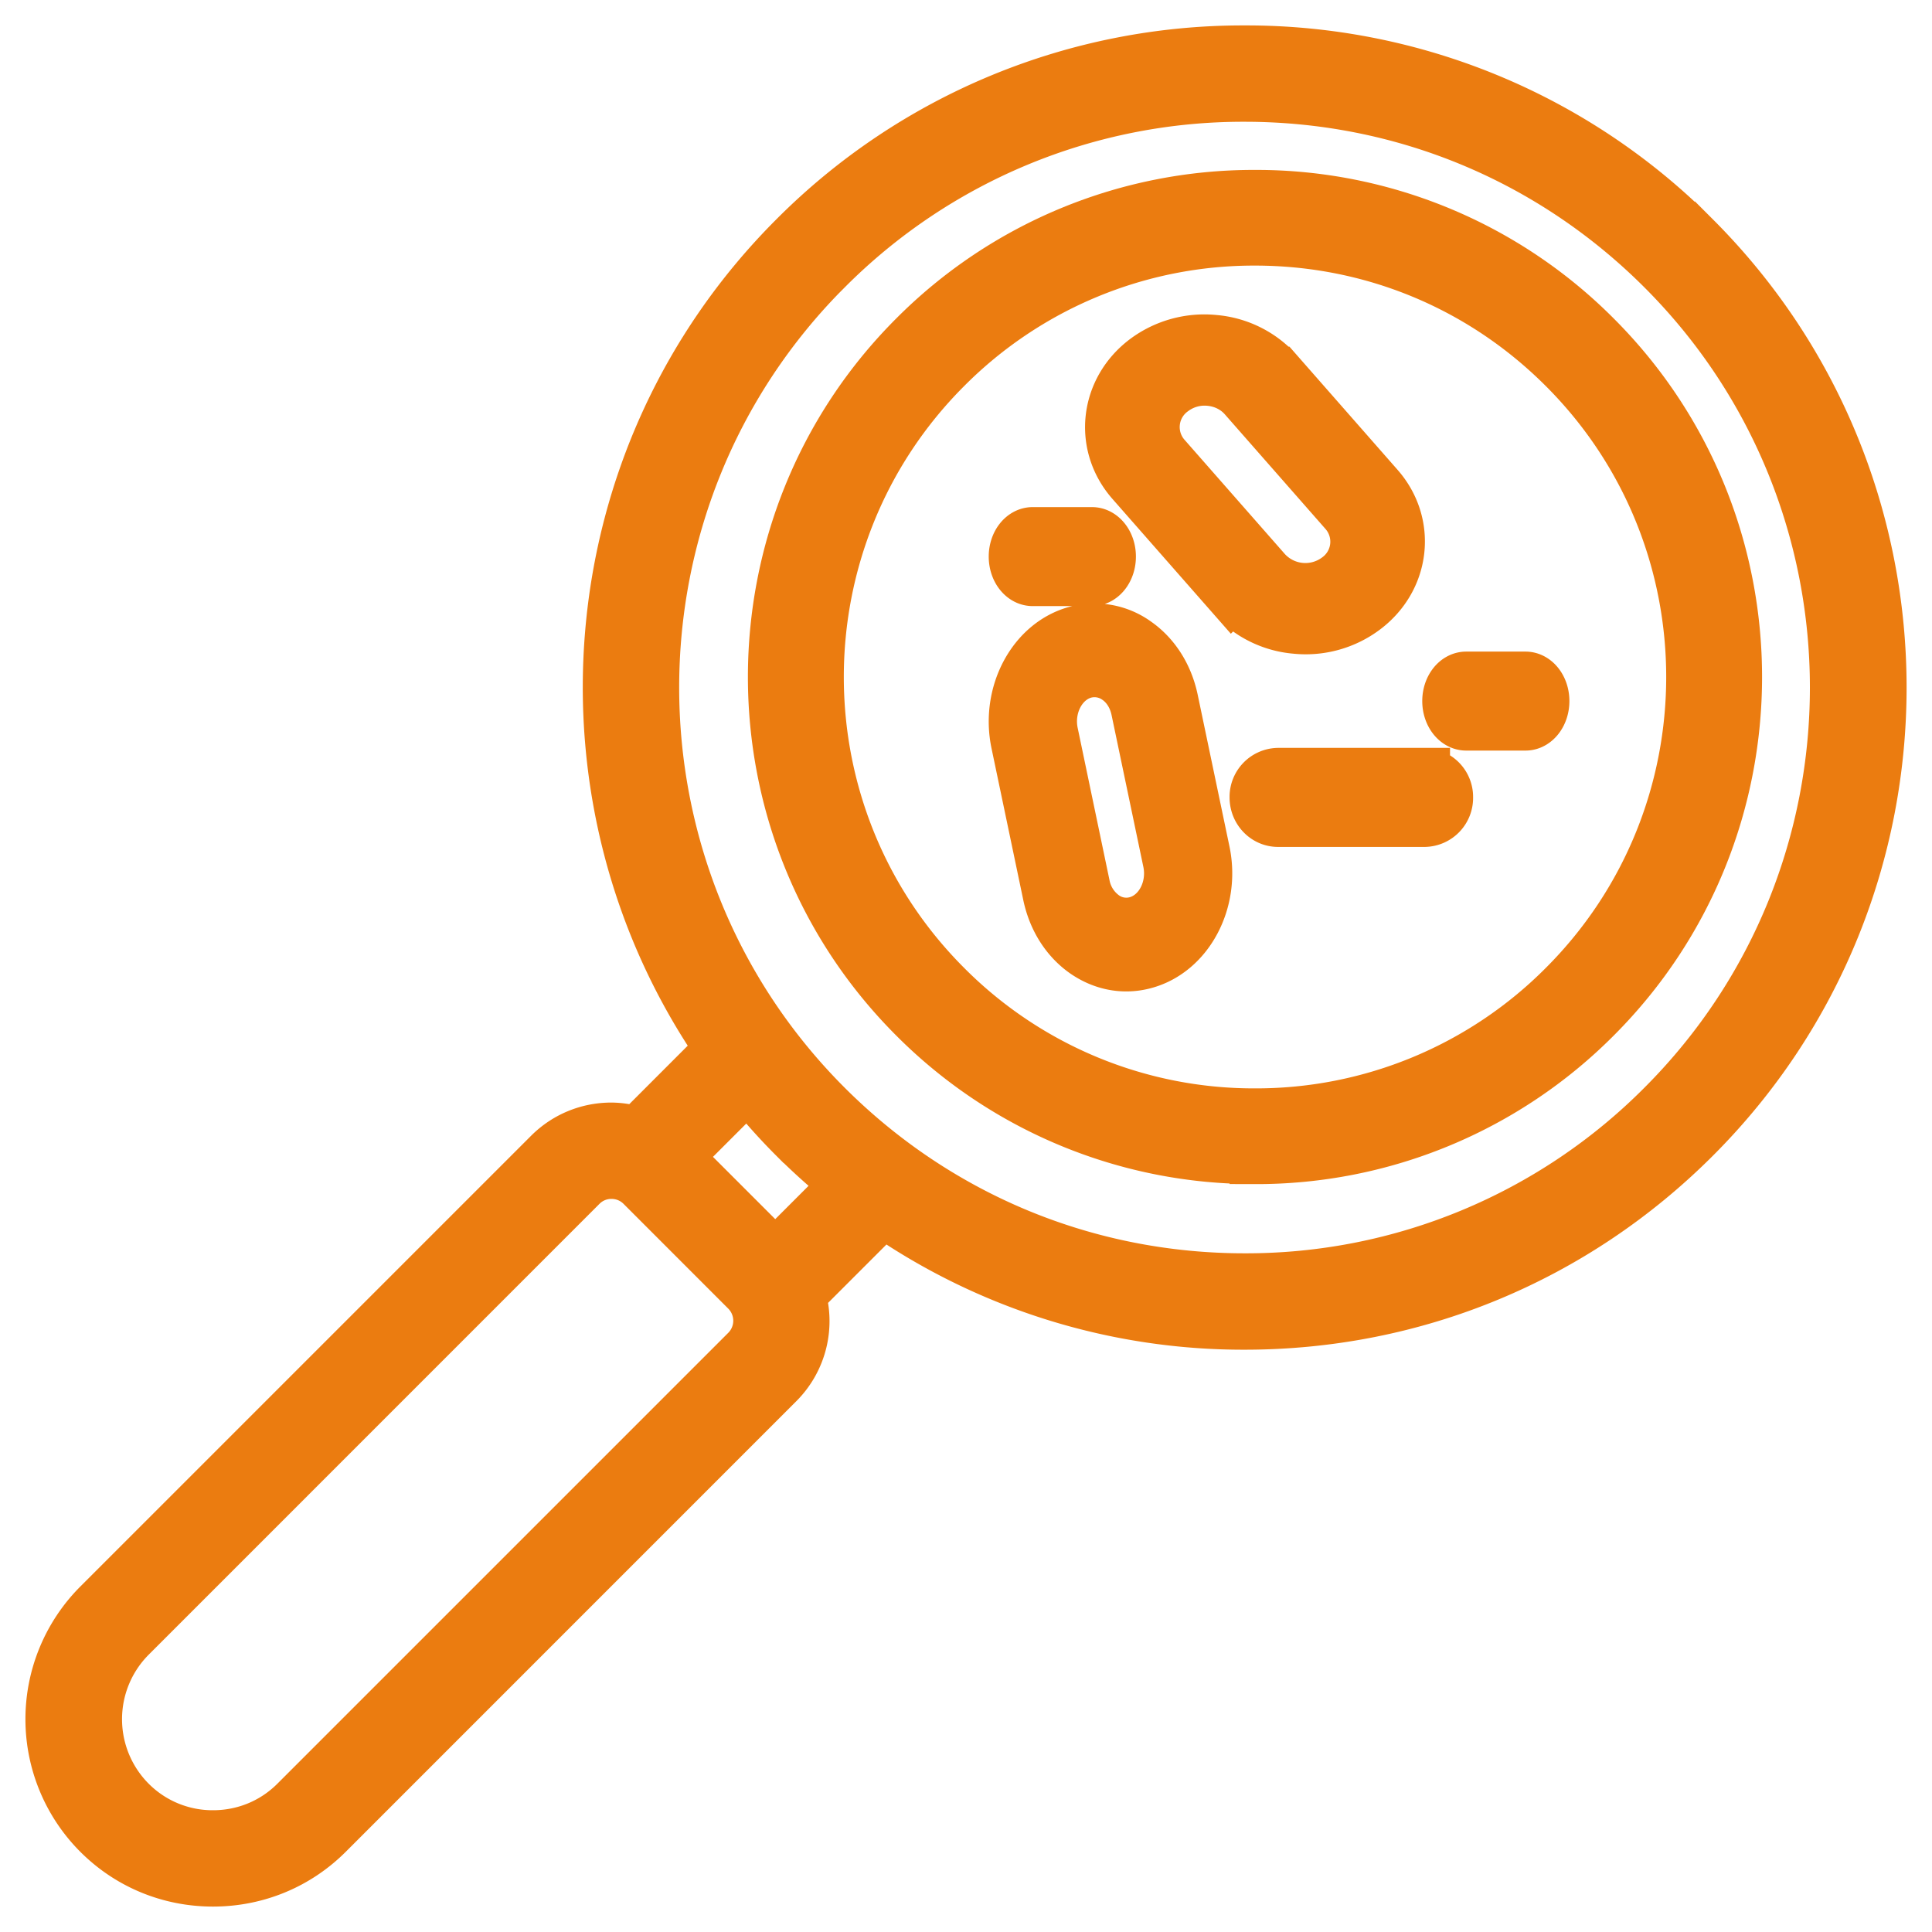 <?xml version="1.0" encoding="UTF-8"?> <svg xmlns="http://www.w3.org/2000/svg" width="38" height="38" viewBox="0 0 38 38"><g fill="#EB7C10" fill-rule="nonzero" stroke="#EB7C10"><path d="M24.685 22.79a9.417 9.417 0 0 0 6.702-2.776c3.694-3.694 3.694-9.703 0-13.396a9.417 9.417 0 0 0-6.702-2.776 9.418 9.418 0 0 0-6.704 2.776c-3.694 3.693-3.694 9.703 0 13.396a9.421 9.421 0 0 0 6.704 2.775zM18.61 7.24a8.535 8.535 0 0 1 6.074-2.516c2.295 0 4.452.893 6.074 2.516 3.352 3.35 3.352 8.8 0 12.151a8.535 8.535 0 0 1-6.074 2.516 8.533 8.533 0 0 1-6.074-2.516c-3.351-3.35-3.351-8.8 0-12.151z"></path><path d="M12.027 22.186c-.465 0-.9.18-1.227.506L1.932 31.56a3.192 3.192 0 0 0 0 4.508c.6.601 1.402.932 2.257.932.856 0 1.658-.331 2.259-.932l8.867-8.868a1.727 1.727 0 0 0 .422-1.731l1.635-1.635a12.433 12.433 0 0 0 7.109 2.213c3.346 0 6.491-1.303 8.857-3.67 4.883-4.881 4.883-12.826 0-17.708A12.446 12.446 0 0 0 24.48 1a12.445 12.445 0 0 0-8.858 3.669c-4.336 4.336-4.817 11.085-1.452 15.962l-1.637 1.638a1.725 1.725 0 0 0-.506-.083zm2.65 4.383l-8.868 8.868c-.43.43-1.005.668-1.62.668a2.273 2.273 0 0 1-1.618-.668 2.298 2.298 0 0 1 0-3.245l8.868-8.869a.825.825 0 0 1 .588-.242c.223 0 .432.086.589.242l2.061 2.062a.837.837 0 0 1 0 1.184zM16.26 5.3a11.548 11.548 0 0 1 8.22-3.405c3.104 0 6.023 1.21 8.218 3.405 4.534 4.534 4.534 11.912 0 16.446a11.547 11.547 0 0 1-8.219 3.405c-3.105 0-6.024-1.21-8.22-3.405-4.534-4.535-4.534-11.912 0-16.446zm-.638 17.077c.326.325.667.63 1.021.914l-1.395 1.395-1.932-1.932 1.395-1.395c.282.351.584.692.91 1.018z"></path><path d="M21.158 12.42c-.847.235-1.37 1.22-1.167 2.195l.626 2.99c.1.474.353.875.715 1.129.252.175.533.266.82.266.124 0 .25-.017.374-.052.848-.235 1.37-1.22 1.167-2.195l-.626-2.99c-.1-.474-.353-.875-.715-1.128a1.398 1.398 0 0 0-1.194-.215zm.81.933c.195.136.33.351.384.606l.626 2.99c.11.525-.17 1.054-.625 1.18a.746.746 0 0 1-.637-.114.974.974 0 0 1-.384-.606l-.625-2.99c-.11-.525.17-1.054.624-1.18a.76.76 0 0 1 .637.115zM24.233 11.734a1.89 1.89 0 0 0 1.25.625 1.931 1.931 0 0 0 1.36-.377c.793-.596.913-1.68.269-2.412l-1.977-2.252a1.893 1.893 0 0 0-1.25-.624 1.944 1.944 0 0 0-1.36.376c-.793.597-.913 1.68-.269 2.413l1.977 2.251zM23.07 7.686a1.035 1.035 0 0 1 .727-.202c.263.025.501.144.669.335l1.976 2.25a.878.878 0 0 1-.143 1.299 1.048 1.048 0 0 1-1.396-.133l-1.977-2.251a.878.878 0 0 1 .144-1.298zM28.02 15.21h-2.882a.464.464 0 0 0-.454.474c0 .262.203.474.454.474h2.882a.464.464 0 0 0 .454-.474.464.464 0 0 0-.454-.473zM28.839 14.263h1.165c.201 0 .364-.212.364-.474 0-.261-.163-.473-.364-.473h-1.165c-.202 0-.365.212-.365.473 0 .262.163.474.365.474zM20.312 11.421h1.165c.202 0 .365-.212.365-.474 0-.261-.163-.473-.365-.473h-1.165c-.202 0-.365.212-.365.473 0 .262.163.474.365.474z"></path></g></svg> 